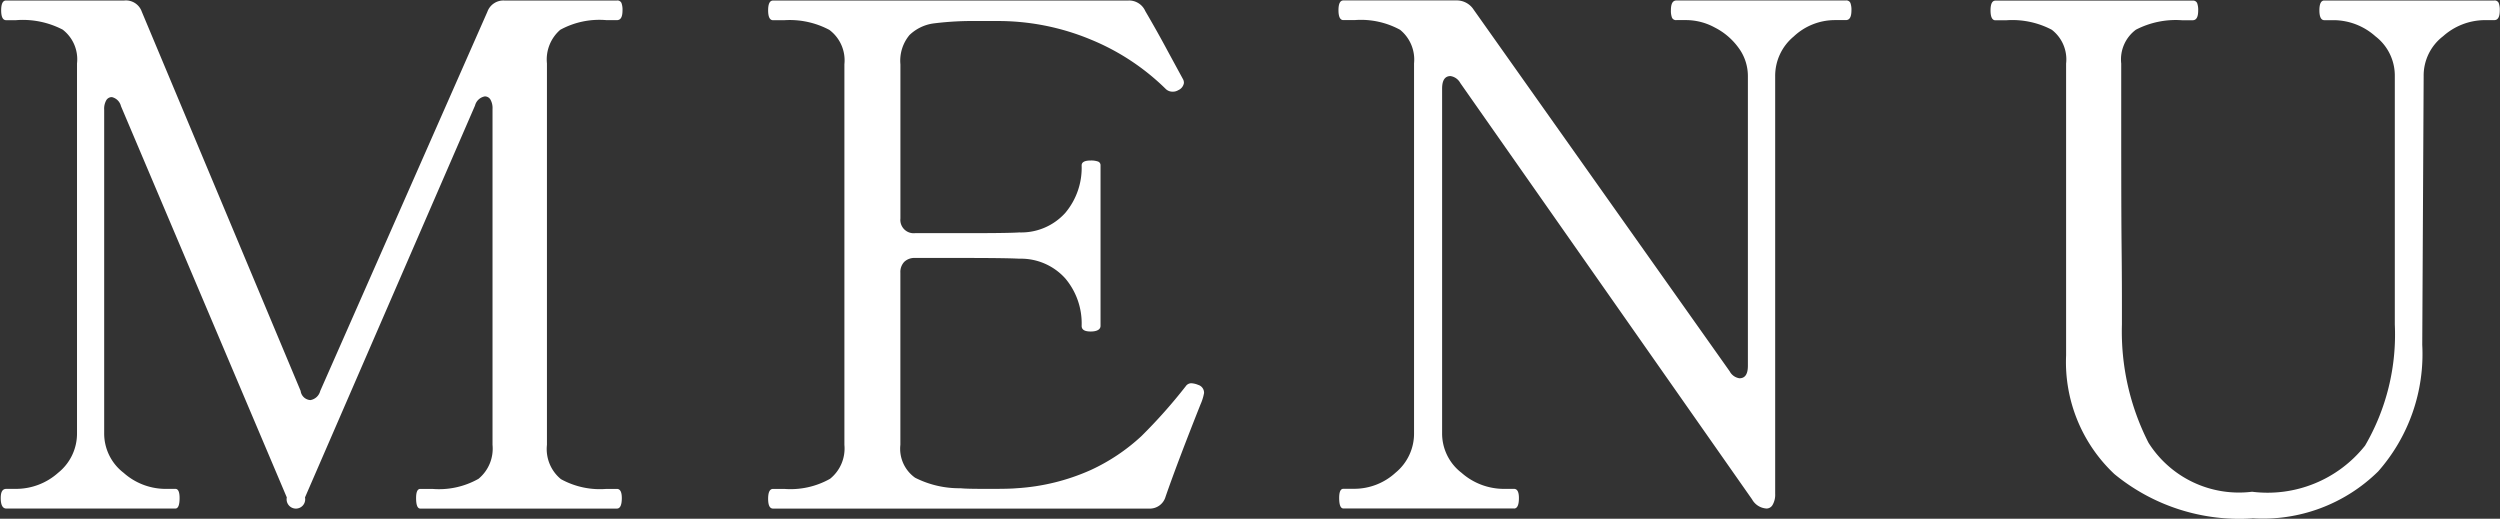 <svg id="txt_gnav.svg" xmlns="http://www.w3.org/2000/svg" width="64.312" height="13.344" viewBox="0 0 64.312 13.344">
  <rect x="0" y="0" width="64.312" height="13.344" fill="#333333" stroke="none"/>
  <defs>
    <style>
      .cls-1 {
        fill: #fff;
        fill-rule: evenodd;
      }
    </style>
  </defs>
  <path id="MENU" class="cls-1" d="M648.2,100.926c0.072,0,.108-0.092.108-0.271,0-.156-0.036-0.235-0.108-0.235h-0.288a1.628,1.628,0,0,1-1.044-.413,1.273,1.273,0,0,1-.5-1.025V90.666a0.442,0.442,0,0,1,.054-0.243,0.165,0.165,0,0,1,.144-0.081,0.314,0.314,0,0,1,.234.233l4.266,10.065a0.239,0.239,0,1,0,.468,0l4.374-10.081a0.318,0.318,0,0,1,.252-0.235,0.165,0.165,0,0,1,.144.081,0.442,0.442,0,0,1,.054.243v8.64a1.006,1.006,0,0,1-.36.873,2.065,2.065,0,0,1-1.188.26H654.5c-0.072,0-.108.079-0.108,0.235,0,0.179.036,0.271,0.108,0.271h5.058c0.084,0,.126-0.092.126-0.271,0-.156-0.042-0.235-0.126-0.235h-0.27a2.074,2.074,0,0,1-1.17-.251,1,1,0,0,1-.36-0.882V89.476a1.009,1.009,0,0,1,.342-0.865,2.094,2.094,0,0,1,1.188-.249h0.27c0.1,0,.144-0.085.144-0.254a0.5,0.5,0,0,0-.027-0.187,0.112,0.112,0,0,0-.117-0.064h-2.9a0.438,0.438,0,0,0-.432.289l-4.3,9.755a0.315,0.315,0,0,1-.252.235,0.268,0.268,0,0,1-.252-0.235l-4.086-9.755a0.432,0.432,0,0,0-.45-0.289h-3.042c-0.084,0-.126.085-0.126,0.252s0.042,0.254.126,0.254H644.1a2.225,2.225,0,0,1,1.2.243,0.961,0.961,0,0,1,.369.871v9.505a1.29,1.29,0,0,1-.486,1.025,1.624,1.624,0,0,1-1.08.413h-0.252c-0.1,0-.144.079-0.144,0.235,0,0.179.048,0.271,0.144,0.271H648.2Zm26.3-3.186a0.551,0.551,0,0,0-.162-0.037,0.172,0.172,0,0,0-.144.073,13.457,13.457,0,0,1-1.143,1.287,4.977,4.977,0,0,1-1.305.873,5.472,5.472,0,0,1-1.908.468c-0.132.012-.342,0.016-0.63,0.016-0.384,0-.654,0-0.81-0.016a2.512,2.512,0,0,1-1.17-.271,0.914,0.914,0,0,1-.378-0.846V94.859a0.379,0.379,0,0,1,.1-0.279,0.376,0.376,0,0,1,.279-0.1h1.242q1.1,0,1.44.019a1.533,1.533,0,0,1,1.179.505,1.793,1.793,0,0,1,.423,1.223c0,0.1.078,0.145,0.234,0.145s0.252-.05.252-0.145V92.1a0.1,0.1,0,0,0-.063-0.1,0.535,0.535,0,0,0-.189-0.027q-0.234,0-.234.125a1.8,1.8,0,0,1-.423,1.225,1.525,1.525,0,0,1-1.179.5c-0.228.015-.708,0.019-1.44,0.019h-1.242a0.343,0.343,0,0,1-.378-0.378V89.5a1.031,1.031,0,0,1,.234-0.755,1.109,1.109,0,0,1,.63-0.3,8.164,8.164,0,0,1,1.134-.06h0.45a6.209,6.209,0,0,1,2.448.476,5.98,5.98,0,0,1,1.926,1.268,0.246,0.246,0,0,0,.18.073A0.265,0.265,0,0,0,674,90.163a0.243,0.243,0,0,0,.144-0.183,0.2,0.2,0,0,0-.018-0.089l-0.4-.736c-0.18-.337-0.372-0.678-0.576-1.027a0.456,0.456,0,0,0-.45-0.27h-9.126c-0.084,0-.126.085-0.126,0.252s0.042,0.254.126,0.254h0.288a2.169,2.169,0,0,1,1.161.249,0.977,0.977,0,0,1,.387.883v9.792a1,1,0,0,1-.369.873,2.071,2.071,0,0,1-1.179.26h-0.288c-0.084,0-.126.086-0.126,0.254s0.042,0.252.126,0.252h9.666a0.421,0.421,0,0,0,.432-0.306q0.306-.882.9-2.376a1.274,1.274,0,0,0,.09-0.289,0.211,0.211,0,0,0-.162-0.214h0Zm8.136,3.186c0.084,0,.126-0.092.126-0.271,0-.156-0.042-0.235-0.126-0.235h-0.288a1.649,1.649,0,0,1-1.062-.413,1.273,1.273,0,0,1-.5-1.025V90.125q0-.324.216-0.324a0.345,0.345,0,0,1,.252.179l7.506,10.711a0.457,0.457,0,0,0,.378.235,0.182,0.182,0,0,0,.153-0.1,0.519,0.519,0,0,0,.063-0.279V89.8a1.315,1.315,0,0,1,.477-1.017,1.547,1.547,0,0,1,1.053-.422h0.288c0.1,0,.144-0.085.144-0.254a0.5,0.5,0,0,0-.027-0.187,0.112,0.112,0,0,0-.117-0.064h-4.356c-0.1,0-.144.085-0.144,0.252a0.5,0.5,0,0,0,.027.189,0.112,0.112,0,0,0,.117.064h0.27a1.549,1.549,0,0,1,.711.189,1.713,1.713,0,0,1,.612.52,1.222,1.222,0,0,1,.243.73v7.453c0,0.216-.072.322-0.216,0.322a0.339,0.339,0,0,1-.252-0.179l-6.588-9.306a0.518,0.518,0,0,0-.45-0.235h-2.9c-0.084,0-.126.085-0.126,0.252s0.042,0.254.126,0.254h0.288a2.106,2.106,0,0,1,1.17.249,0.986,0.986,0,0,1,.36.865v9.505a1.3,1.3,0,0,1-.477,1.025,1.569,1.569,0,0,1-1.053.413h-0.288c-0.072,0-.108.079-0.108,0.235,0,0.179.036,0.271,0.108,0.271h4.392Zm18.99,0.251a4.23,4.23,0,0,0,3.24-1.206A4.564,4.564,0,0,0,706,96.714l0.036-6.913a1.274,1.274,0,0,1,.5-1.025,1.627,1.627,0,0,1,1.044-.414h0.27c0.1,0,.144-0.085.144-0.254a0.5,0.5,0,0,0-.027-0.187,0.112,0.112,0,0,0-.117-0.064H703.48c-0.084,0-.126.085-0.126,0.252s0.042,0.254.126,0.254h0.27a1.627,1.627,0,0,1,1.044.414,1.274,1.274,0,0,1,.5,1.025v6.391a5.676,5.676,0,0,1-.765,3.114,3.2,3.2,0,0,1-2.907,1.187,2.751,2.751,0,0,1-2.664-1.26,6.3,6.3,0,0,1-.684-3.042V95.724c0-.241,0-0.773-0.009-1.6s-0.009-2.376-.009-4.645a0.952,0.952,0,0,1,.378-0.871,2.232,2.232,0,0,1,1.188-.243h0.27c0.1,0,.144-0.085.144-0.254a0.5,0.5,0,0,0-.027-0.187,0.112,0.112,0,0,0-.117-0.064H695.02c-0.084,0-.126.085-0.126,0.252s0.042,0.254.126,0.254h0.27a2.182,2.182,0,0,1,1.179.243,0.961,0.961,0,0,1,.369.871v7.505a3.955,3.955,0,0,0,1.242,3.054,5.064,5.064,0,0,0,3.546,1.141h0Z" transform="translate(-643.688 -87.844)"/>
</svg>
